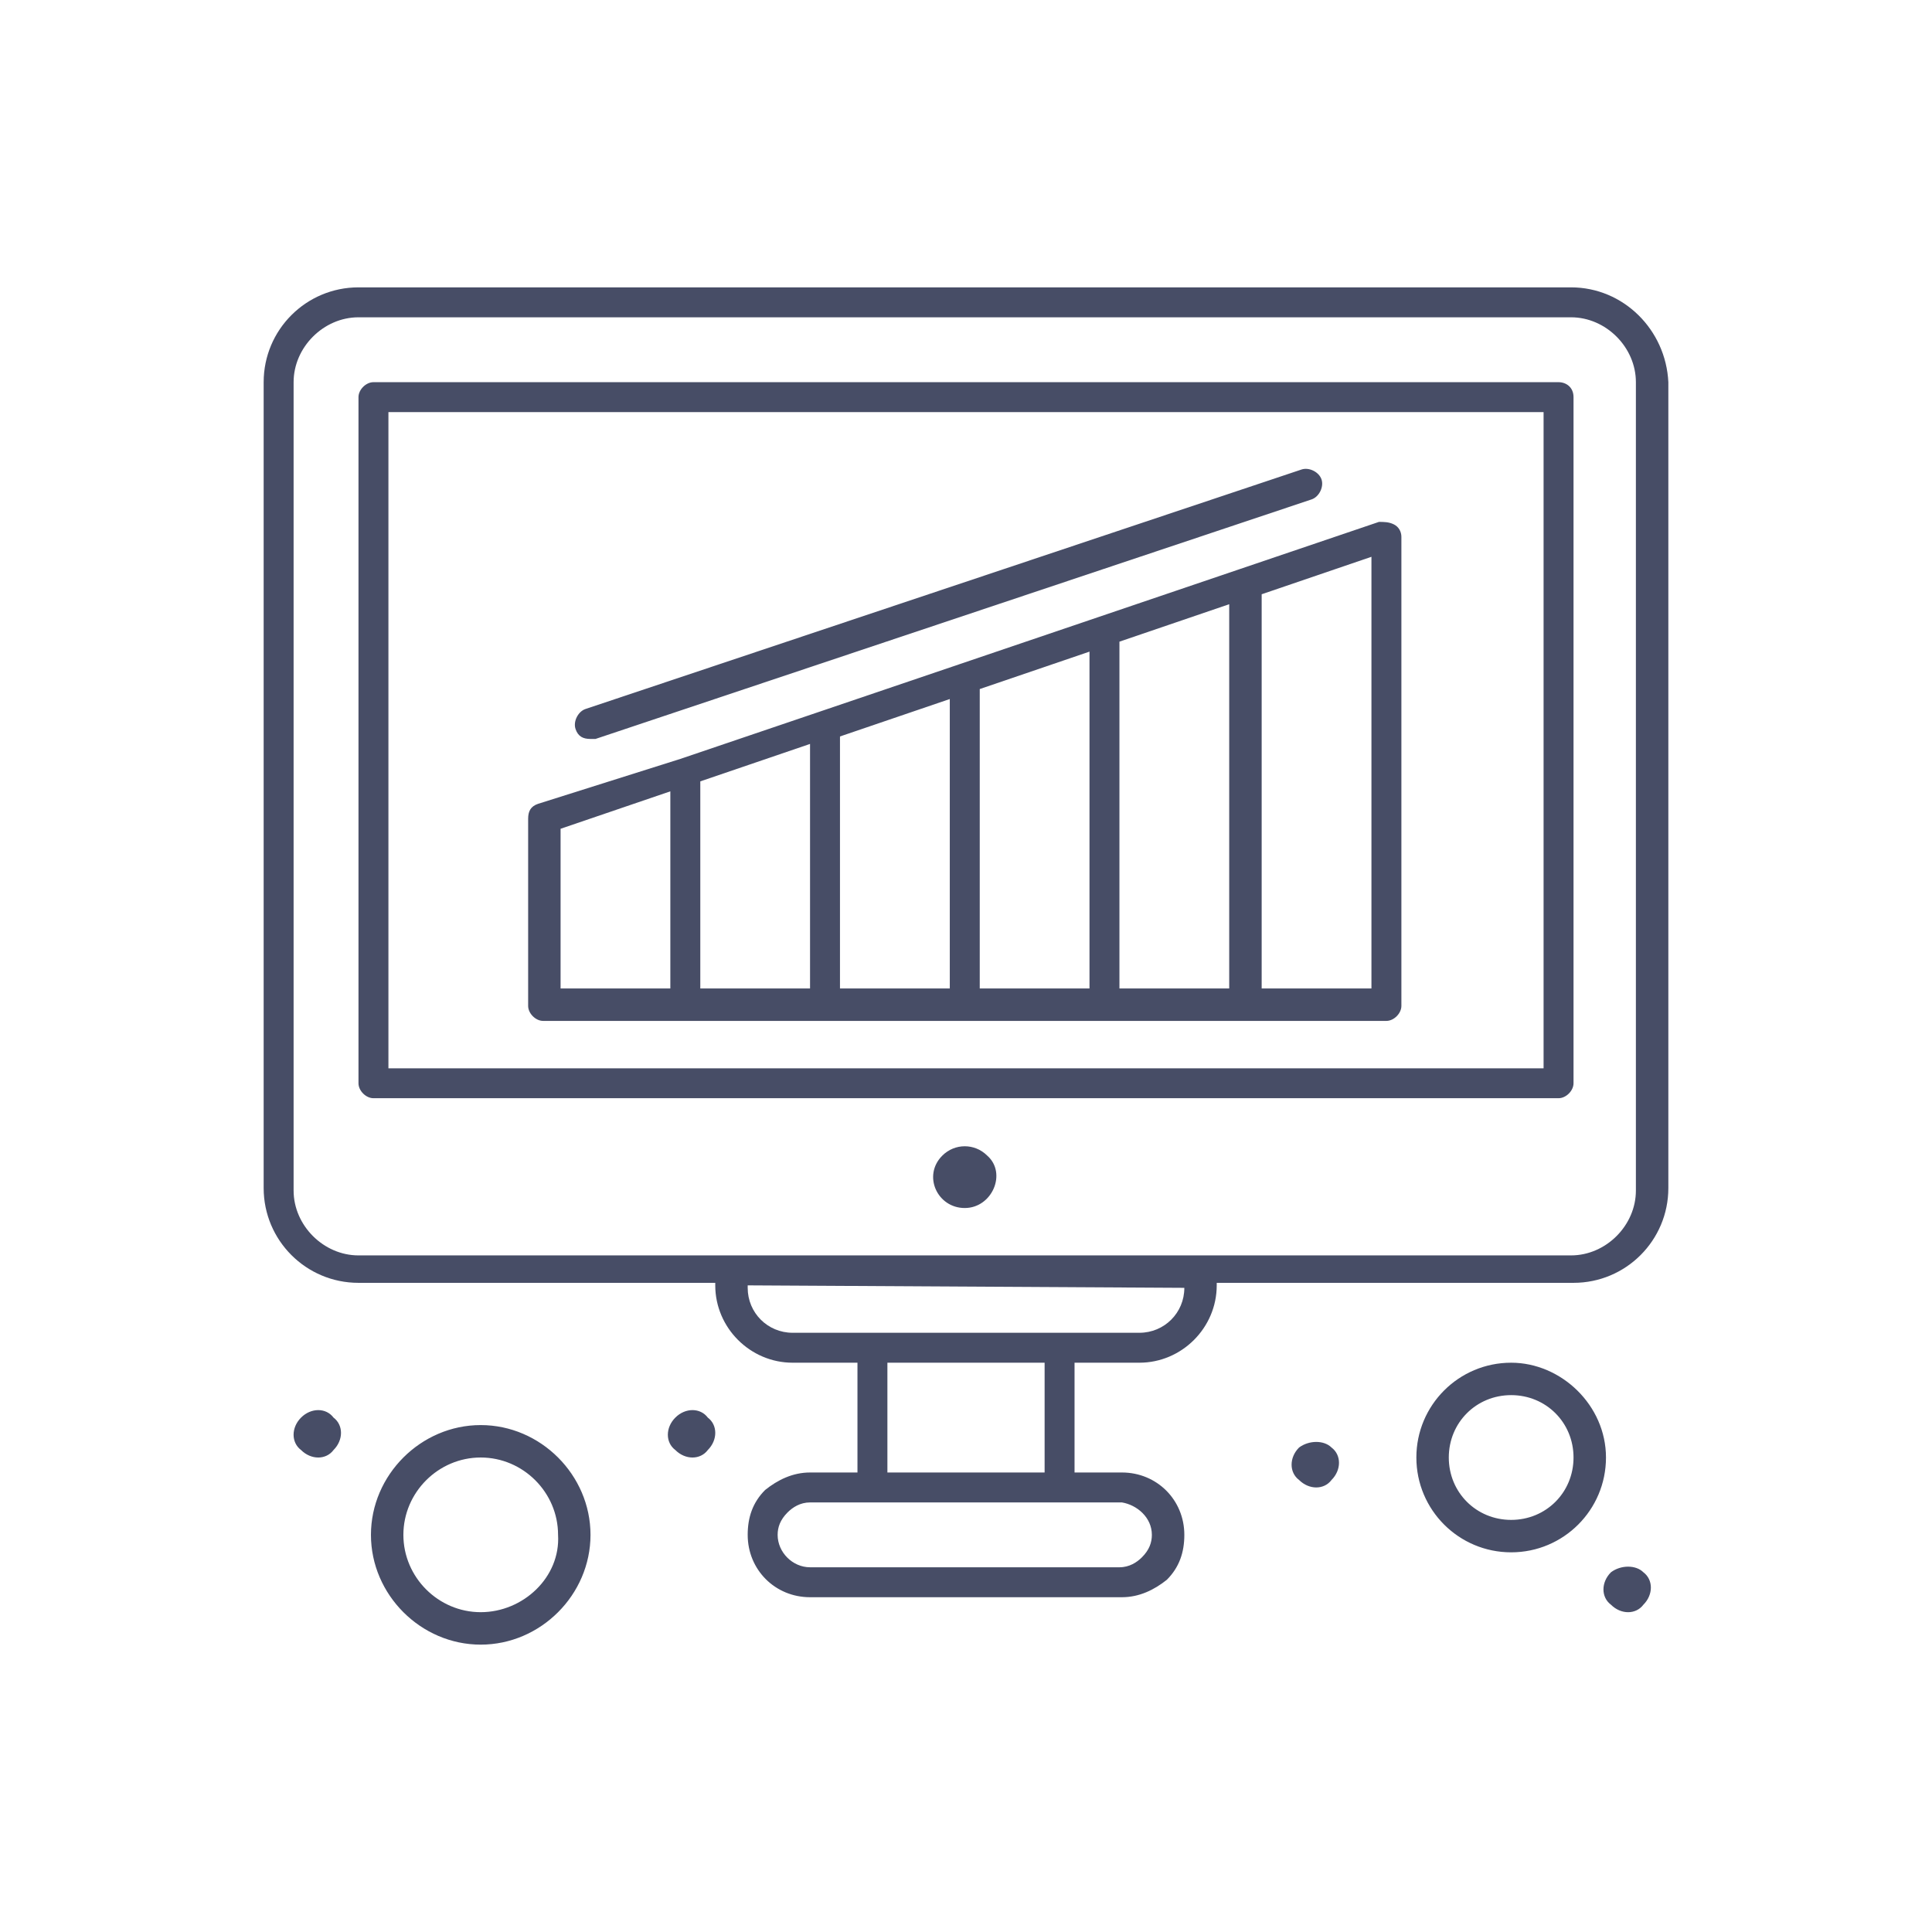 <?xml version="1.0" encoding="UTF-8"?>
<svg xmlns="http://www.w3.org/2000/svg" xmlns:xlink="http://www.w3.org/1999/xlink" xmlns:xodm="http://www.corel.com/coreldraw/odm/2003" xml:space="preserve" width="25.4mm" height="25.4mm" version="1.1" style="shape-rendering:geometricPrecision; text-rendering:geometricPrecision; image-rendering:optimizeQuality; fill-rule:evenodd; clip-rule:evenodd" viewBox="0 0 2540 2540">
 <defs>
  <style type="text/css">
   
    .fil0 {fill:#474D66;fill-rule:nonzero}
   
  </style>
 </defs>
 <g id="Layer_x0020_1">
  <path class="fil0" d="M2117.94 2067.06c-13.17,13.15 -13.17,32.8 0,42.66 13.11,13.11 32.76,13.11 42.61,0 13.13,-13.12 13.13,-32.78 0,-42.66 -9.85,-9.83 -29.5,-9.83 -42.61,0zm-1341.61 -1095.56c3.28,0 3.28,0 6.56,0l941.4 -314.91c9.86,-3.27 16.42,-16.4 13.12,-26.26 -3.26,-9.81 -16.37,-16.37 -26.24,-13.08l-941.41 314.87c-9.81,3.31 -16.41,16.4 -13.11,26.26 3.3,9.85 9.86,13.12 19.68,13.12zm-39.34 118.09l144.3 -49.22 0 259.13 -144.3 0 0 -209.91zm327.97 209.91l-144.28 0 0 -272.23 144.28 -49.23 0 321.46zm183.72 0l-144.36 0 0 -331.27 144.36 -49.21 0 380.48zm183.67 0l-144.28 0 0 -393.6 144.28 -49.2 0 442.8zm183.69 0l-144.32 0 0 -455.91 144.32 -49.23 0 505.14zm186.99 0l-144.32 0 0 -518.23 144.32 -49.25 0 567.48zm-1089.05 42.68c137.8,0 938.16,0 1108.74,0 9.82,0 19.68,-9.85 19.68,-19.71l0 -616.65c0,-6.57 -3.25,-13.14 -9.86,-16.39 -6.57,-3.29 -13.12,-3.29 -19.65,-3.29l-183.69 62.3 -183.71 62.33 -183.68 62.33 -183.67 62.33 -183.72 62.31 -187 59.04c-9.82,3.29 -13.08,9.84 -13.08,19.7l0 245.99c0,9.86 9.83,19.71 19.64,19.71zm-81.99 777.35c-55.75,0 -101.67,-45.9 -101.67,-101.66 0,-55.78 45.92,-101.69 101.67,-101.69 55.77,0 101.69,45.91 101.69,101.69 3.31,55.76 -45.92,101.66 -101.69,101.66zm0 -245.98c-78.7,0 -144.31,65.6 -144.31,144.32 0,78.73 65.61,144.33 144.31,144.33 78.74,0 144.34,-65.6 144.34,-144.33 0,-78.72 -65.6,-144.32 -144.34,-144.32zm1354.73 124.65c-45.92,0 -82,-36.11 -82,-82.02 0,-45.89 36.08,-82.01 82,-82.01 45.94,0 81.99,36.12 81.99,82.01 0,45.91 -36.05,82.02 -81.99,82.02zm0 -206.65c-68.9,0 -124.63,55.77 -124.63,124.63 0,68.91 55.73,124.66 124.63,124.66 68.88,0 124.66,-55.75 124.66,-124.66 0,-68.86 -59.06,-124.63 -124.66,-124.63zm39.37 -387.04l-1515.43 0 0 -862.69 1518.68 0 0 862.69 -3.25 0zm22.95 -902.06l-1558.08 0c-9.86,0 -19.67,9.83 -19.67,19.66l0 902.06c0,9.85 9.81,19.65 19.67,19.65l1558.08 0c9.81,0 19.67,-9.8 19.67,-19.65l0 -902.06c0,-13.12 -9.86,-19.66 -19.67,-19.66zm101.66 1062.76c0,45.91 -39.32,85.26 -85.28,85.26 -91.82,0 -1499.03,0 -1594.13,0 -45.92,0 -85.29,-39.35 -85.29,-85.26l0 -1062.76c0,-45.92 39.37,-85.3 85.29,-85.3l1594.13 0c45.96,0 85.28,39.38 85.28,85.3l0 1062.76zm-593.66 127.91c0,32.83 -26.26,59.08 -59.06,59.08 -49.19,0 -403.48,0 -455.94,0 -32.83,0 -59.05,-26.25 -59.05,-59.08l0 -3.25 574.05 3.25zm-390.38 242.76l0 -144.33 206.69 0 0 144.33 -206.69 0zm347.69 81.99c0,9.87 -3.24,19.7 -13.08,29.54 -6.57,6.54 -16.42,13.09 -29.55,13.09l-406.76 0c-22.92,0 -42.6,-19.66 -42.6,-42.63 0,-9.85 3.25,-19.67 13.11,-29.53 6.57,-6.53 16.41,-13.1 29.49,-13.1l410.03 0c19.71,3.27 39.36,19.65 39.36,42.63zm551.07 -1640.08l-1594.13 0c-68.88,0 -124.66,55.78 -124.66,124.66l0 1059.48c0,68.85 55.78,124.62 124.66,124.62l469.05 0 0 3.32c0,55.77 45.92,101.68 101.7,101.68l85.26 0 0 144.33 -62.34 0c-22.92,0 -42.6,9.84 -59,22.95 -16.42,16.41 -22.97,36.06 -22.97,59.04 0,45.93 36.06,81.99 81.97,81.99l410.03 0c22.99,0 42.68,-9.84 59.05,-22.92 16.42,-16.44 23,-36.1 23,-59.07 0,-45.95 -36.09,-81.99 -82.05,-81.99l-62.29 0 0 -144.33 85.28 0c55.73,0 101.65,-45.91 101.65,-101.68l0 -3.32 469.08 0c68.88,0 124.66,-55.77 124.66,-124.62l0 -1059.48c-3.29,-68.88 -59.02,-124.66 -127.95,-124.66zm-1669.62 1485.92c-13.1,13.13 -13.1,32.8 0,42.64 13.17,13.13 32.82,13.13 42.68,0 13.1,-13.1 13.1,-32.8 0,-42.64 -9.86,-13.13 -29.51,-13.13 -42.68,0zm492.06 0c-13.12,13.13 -13.12,32.8 0,42.64 13.1,13.13 32.82,13.13 42.68,0 13.08,-13.1 13.08,-32.8 0,-42.64 -9.86,-13.13 -29.58,-13.13 -42.68,0zm350.98 -344.41c-26.26,26.23 -6.56,68.88 29.51,68.88 36.06,0 55.77,-45.91 29.55,-68.88 -16.43,-16.41 -42.66,-16.41 -59.06,0zm469.03 383.76c-13.09,13.12 -13.09,32.82 0,42.66 13.17,13.11 32.84,13.11 42.68,0 13.09,-13.13 13.09,-32.82 0,-42.66 -9.84,-9.81 -29.51,-9.81 -42.68,0z"></path>
 </g>
</svg>
